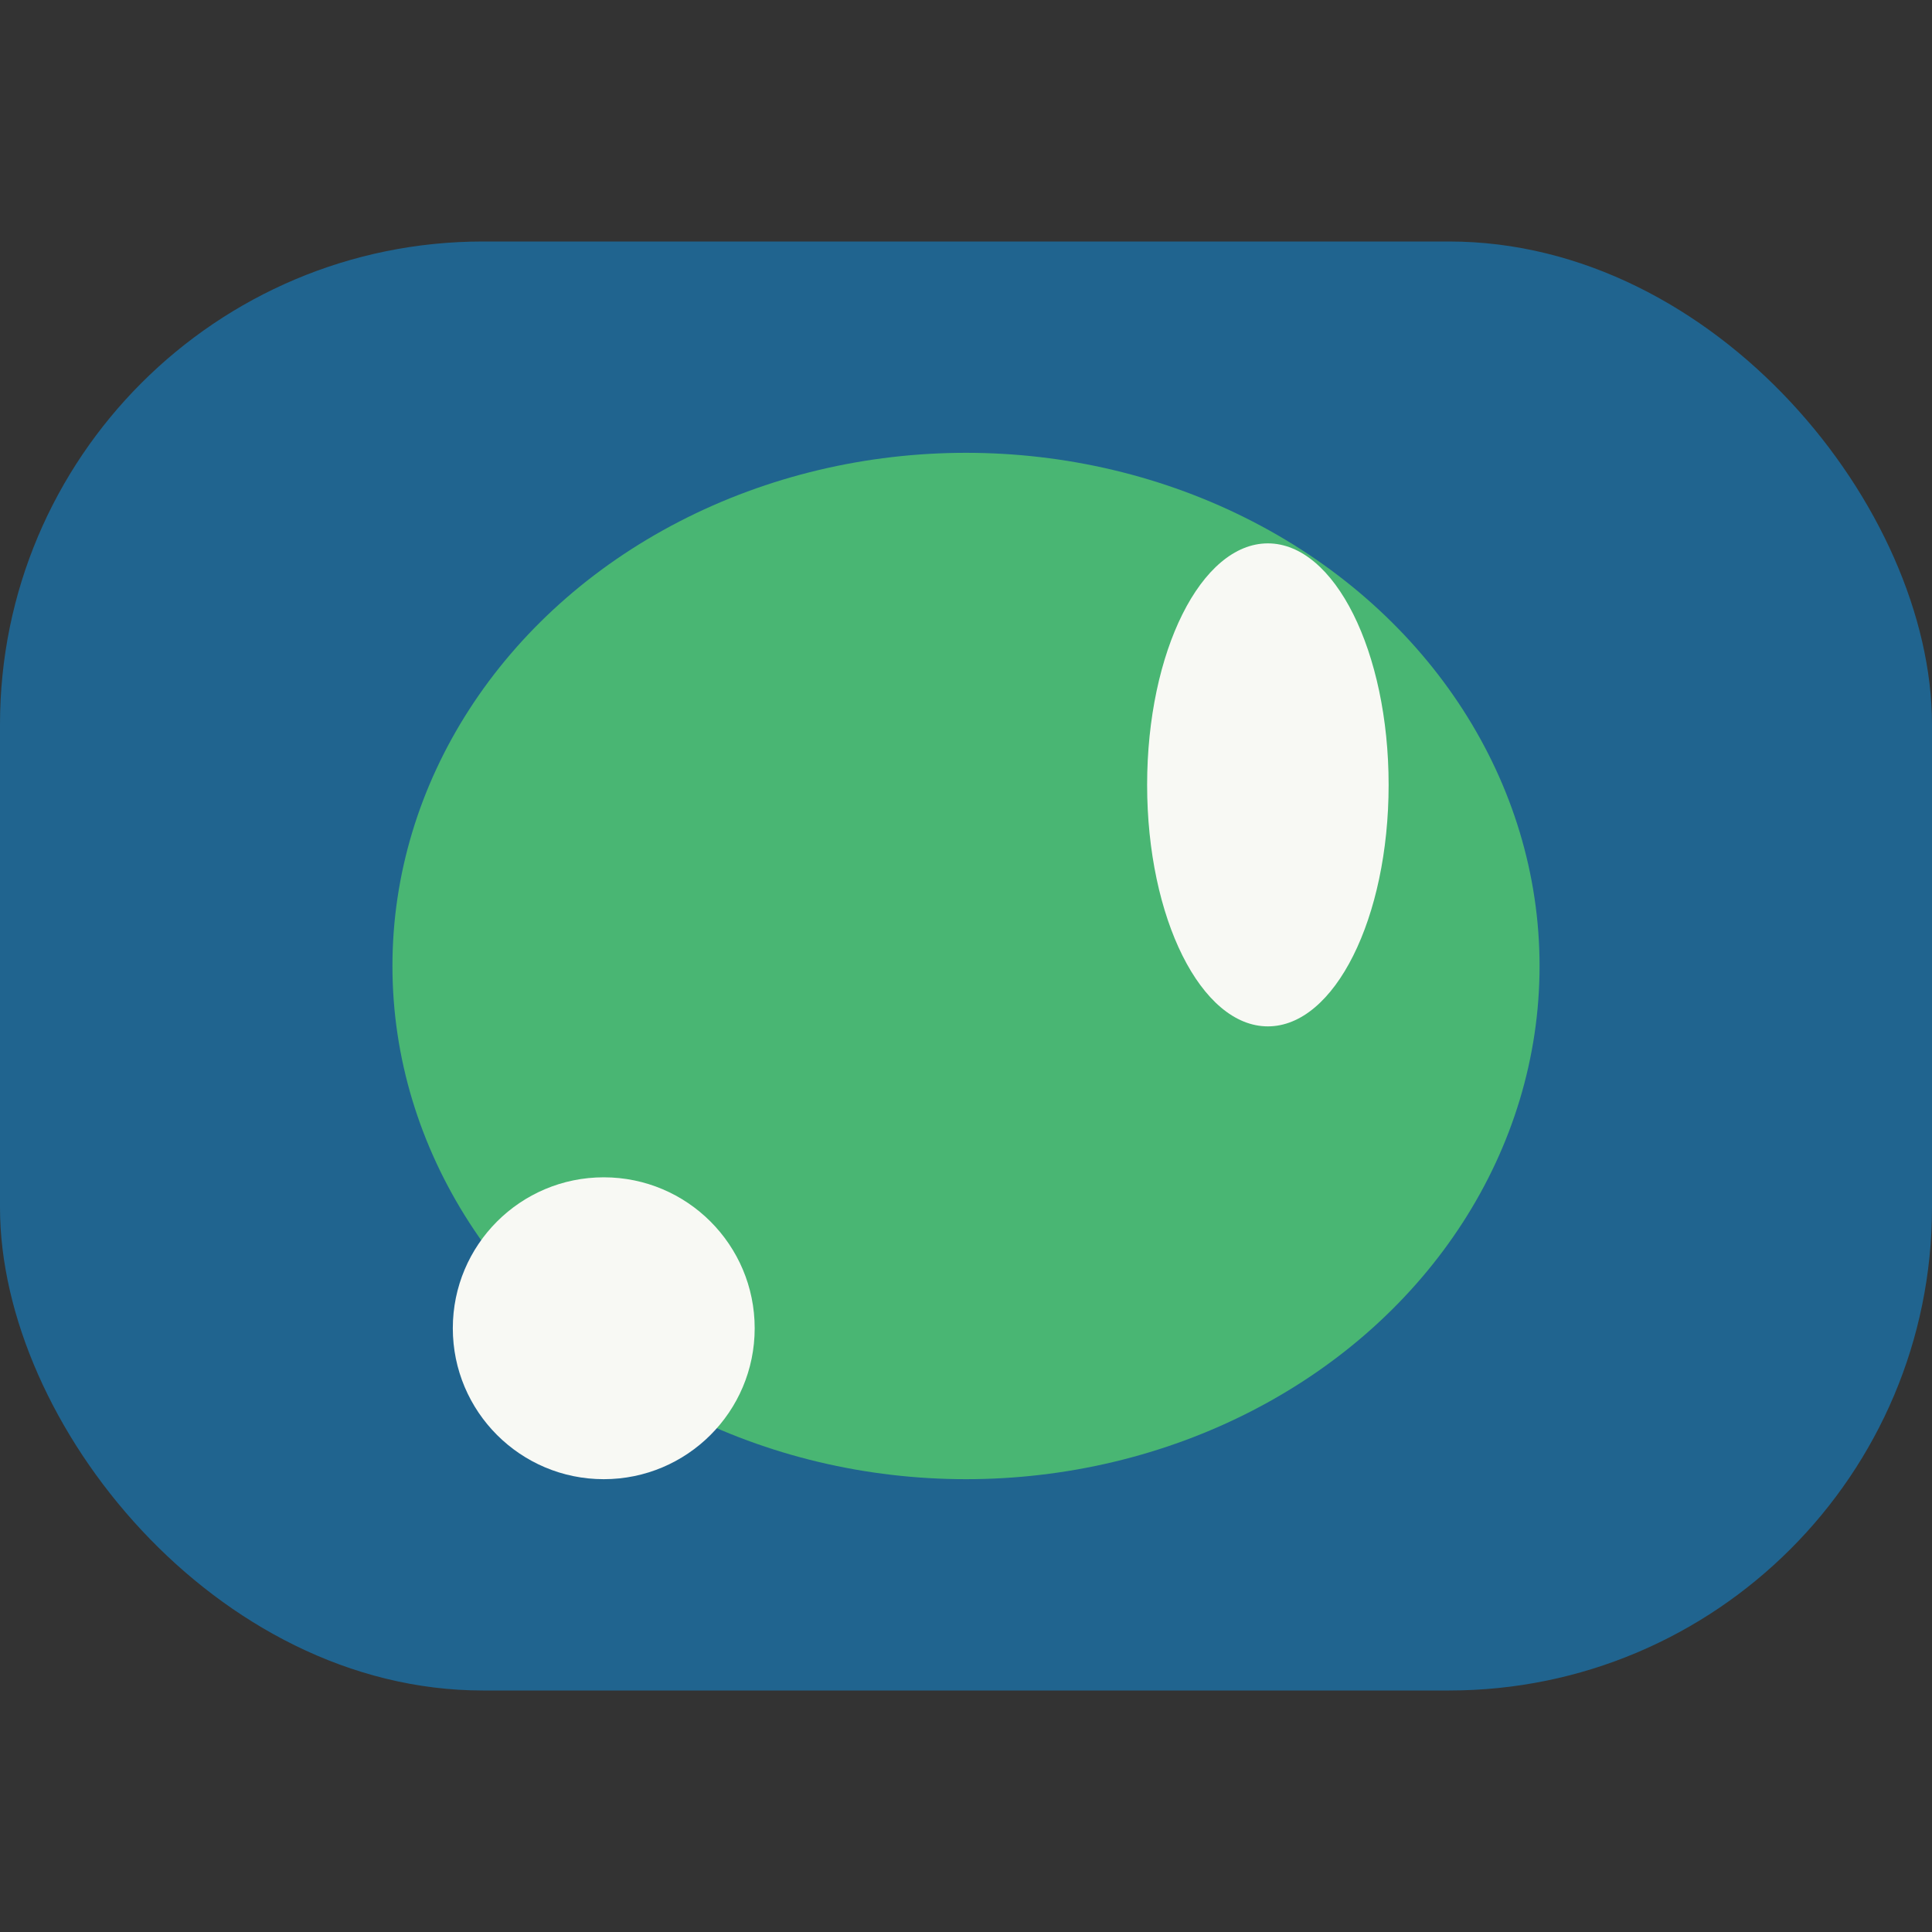 <?xml version="1.0" encoding="UTF-8"?>
<svg xmlns="http://www.w3.org/2000/svg" width="32" height="32" viewBox="0 0 32 32"><rect x="0" y="0" width="32" height="32" fill="#333333" stroke="none"/><rect x="0" y="4" width="32" height="24" rx="8" fill="#20648F"/><ellipse cx="16" cy="16" rx="9.5" ry="8.5" fill="#49B673"/><ellipse cx="21" cy="13" rx="2" ry="4" fill="#F8F9F4"/><circle cx="10" cy="22" r="2.5" fill="#F8F9F4"/></svg>